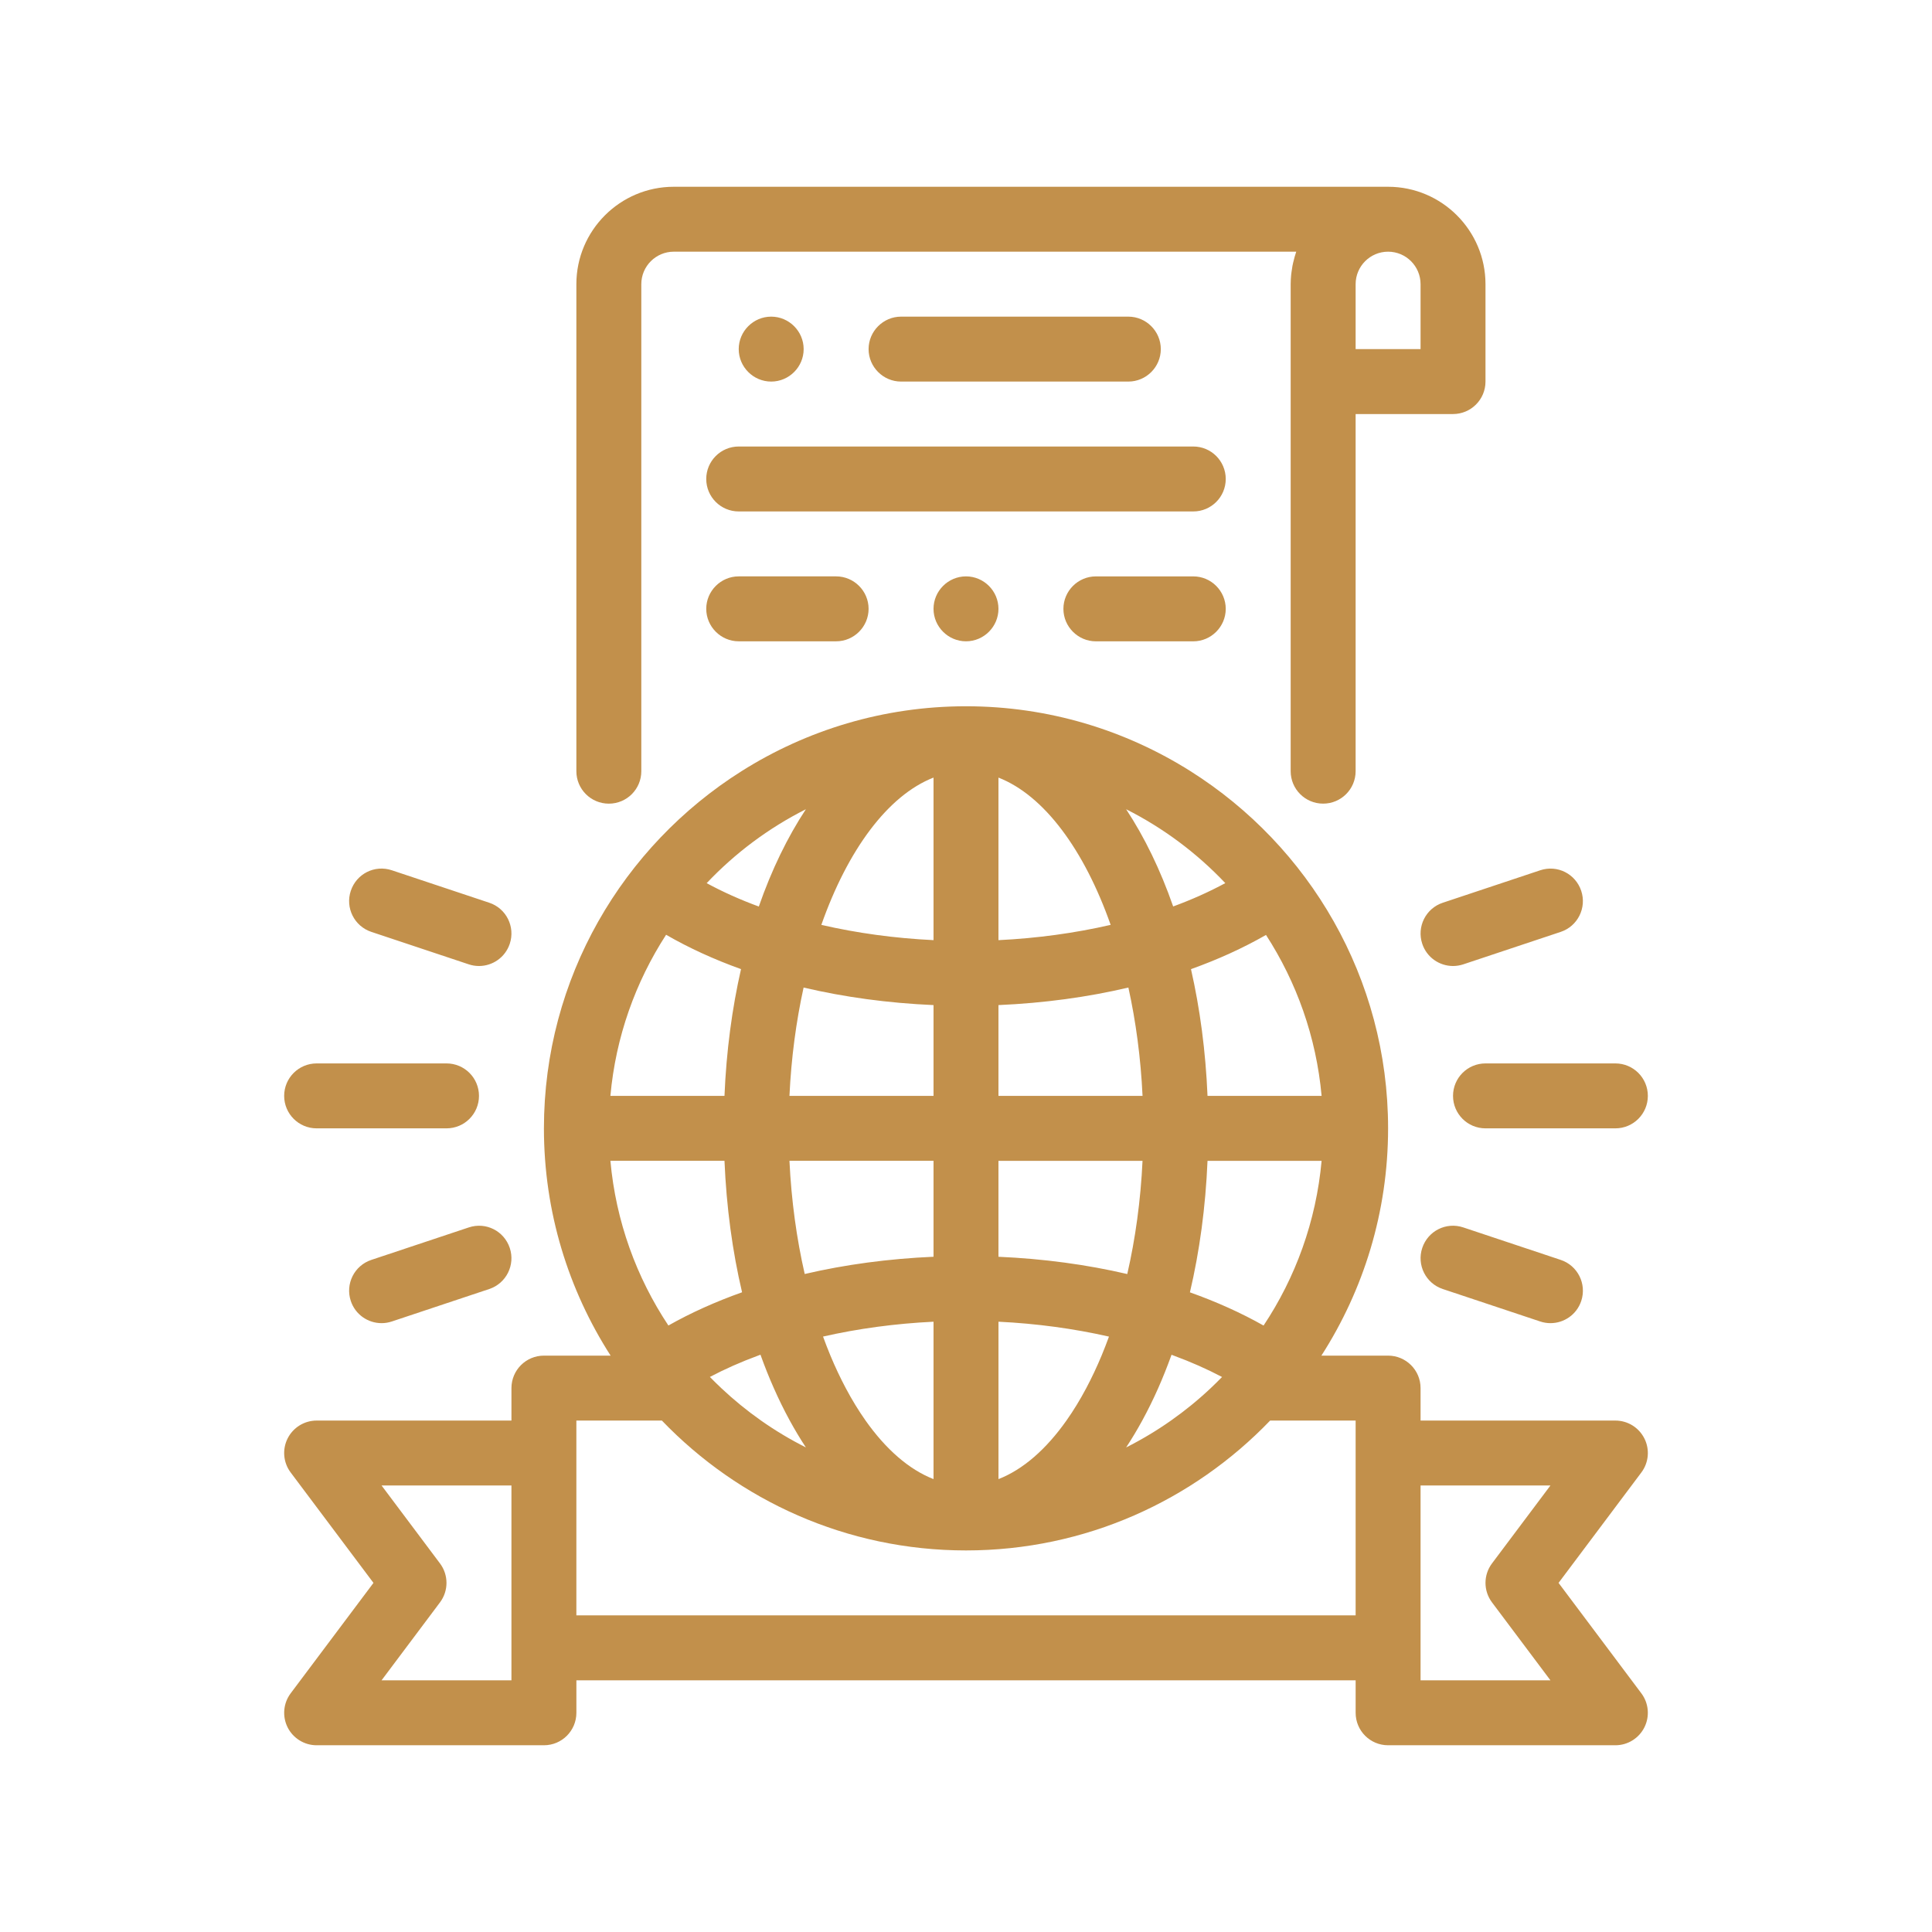 <svg id="Layer_3" enable-background="new 0 0 100 100" viewBox="0 0 100 100" xmlns="http://www.w3.org/2000/svg" width="300" height="300" version="1.1" xmlns:xlink="http://www.w3.org/1999/xlink" xmlns:svgjs="http://svgjs.dev/svgjs"><g width="100%" height="100%" transform="matrix(1,0,0,1,0,0)"><path d="m31.514 41.597c.929 0 1.68-.751 1.68-1.68v-25.209c0-.927.754-1.681 1.681-1.681h32.218c-.014.038-.023.077-.036.115-.016.05-.031.1-.046.15-.029.099-.054.199-.077.3-.012.055-.025.109-.036.165-.02.106-.035.212-.049.32-.006.05-.015.1-.019.151-.015.158-.025.318-.025.48v5.041 20.167c0 .929.752 1.68 1.681 1.68s1.681-.751 1.681-1.68v-18.485h5.041c.929 0 1.681-.752 1.681-1.681v-5.041c0-2.78-2.262-5.042-5.042-5.042h-36.972c-2.78 0-5.042 2.262-5.042 5.042v25.208c0 .929.752 1.68 1.681 1.68zm42.014-23.528h-3.361v-3.361c0-.927.753-1.681 1.68-1.681s1.681.753 1.681 1.681zm-30.25 11.764c.924 0 1.68.756 1.68 1.68s-.756 1.681-1.68 1.681h-5.042c-.924 0-1.681-.757-1.681-1.681s.757-1.68 1.681-1.68zm20.166 1.681c0 .924-.756 1.681-1.68 1.681h-5.042c-.924 0-1.68-.757-1.68-1.681s.756-1.68 1.68-1.68h5.042c.924-.001 1.68.756 1.68 1.68zm-13.444-1.681c.924 0 1.68.756 1.68 1.68s-.756 1.681-1.68 1.681-1.681-.757-1.681-1.681c0-.923.757-1.68 1.681-1.68zm13.444-5.041c0 .929-.751 1.68-1.68 1.68h-23.528c-.929 0-1.681-.751-1.681-1.68s.752-1.681 1.681-1.681h23.528c.929 0 1.68.752 1.68 1.681zm-16.805-5.042c-.924 0-1.681-.756-1.681-1.68s.757-1.681 1.681-1.681h11.764c.924 0 1.68.757 1.68 1.681s-.756 1.68-1.68 1.68zm-6.722 0c-.924 0-1.681-.756-1.681-1.68s.757-1.681 1.681-1.681 1.68.757 1.68 1.681-.756 1.68-1.68 1.68zm45.197 54.707c-.285-.57-.866-.929-1.503-.929h-10.083v-1.681c0-.928-.752-1.68-1.681-1.68h-3.452c2.181-3.399 3.452-7.434 3.452-11.764 0-7.777-4.089-14.614-10.226-18.486-3.369-2.126-7.352-3.361-11.621-3.361s-8.253 1.235-11.621 3.361c-6.137 3.872-10.226 10.709-10.226 18.486 0 4.33 1.271 8.365 3.452 11.764h-3.452c-.929 0-1.681.752-1.681 1.68v1.681h-10.083c-.637 0-1.218.359-1.504.929-.284.569-.223 1.251.16 1.759l4.285 5.714-4.285 5.715c-.382.509-.443 1.19-.16 1.76.286.569.867.929 1.504.929h11.764c.929 0 1.68-.752 1.68-1.681v-1.681h40.334v1.681c0 .929.751 1.681 1.68 1.681h11.764c.637 0 1.218-.36 1.503-.929.284-.57.223-1.251-.159-1.76l-4.285-5.715 4.285-5.714c.383-.509.444-1.19.159-1.759zm-7.889 6.466c-.448.597-.448 1.418 0 2.015l3.025 4.034h-6.722v-1.68-8.403h6.722zm-47.392-5.715v-1.681h4.425c3.978 4.139 9.562 6.723 15.742 6.723s11.764-2.583 15.742-6.722h4.425v1.681 8.402h-40.334zm4.644-26.825c1.185.685 2.485 1.278 3.878 1.778-.465 2.043-.76 4.246-.856 6.561h-5.905c.276-3.054 1.299-5.893 2.883-8.339zm7.235-6.497c-.953 1.446-1.776 3.14-2.436 5.036-.97-.356-1.873-.762-2.699-1.21 1.47-1.554 3.206-2.854 5.135-3.826zm21.709 3.824c-.827.447-1.73.853-2.698 1.208-.66-1.894-1.483-3.588-2.435-5.032 1.928.972 3.663 2.271 5.133 3.824zm4.985 11.012h-5.905c-.097-2.314-.391-4.517-.856-6.559 1.393-.499 2.695-1.09 3.883-1.771 1.581 2.444 2.602 5.28 2.878 8.33zm-29.044 13.397c.006.016.012.031.017.047.209.58.433 1.141.673 1.681.258.585.535 1.146.826 1.68.266.486.544.95.834 1.391-.81-.408-1.585-.873-2.322-1.391-.726-.511-1.414-1.073-2.059-1.68-.2-.189-.396-.381-.587-.577.769-.406 1.602-.775 2.491-1.103.043-.016.085-.032.127-.048zm1.5-10.036h7.457v4.966c-2.33.102-4.571.404-6.667.893-.418-1.825-.692-3.798-.79-5.859zm.732-8.968c2.113.497 4.373.805 6.725.908v4.699h-7.457c.093-1.966.346-3.852.732-5.607zm17.544 5.607h-7.458v-4.699c2.353-.103 4.613-.411 6.725-.908.387 1.755.64 3.642.733 5.607zm1.617 13.445c.89.328 1.726.698 2.498 1.105-.191.196-.386.388-.585.576-.644.608-1.333 1.169-2.059 1.68-.736.518-1.512.983-2.321 1.391.29-.441.569-.905.834-1.391.292-.535.568-1.095.827-1.68.239-.54.463-1.101.673-1.681.005-.015.011-.03.016-.045.039.014.078.03.117.045zm-16.98 1.68c-.28-.528-.545-1.088-.792-1.681-.133-.32-.26-.65-.383-.986 1.812-.412 3.744-.674 5.719-.769v1.756 1.681 1.68 3.03c-1.279-.499-2.474-1.554-3.517-3.03-.361-.512-.705-1.073-1.027-1.681zm13.242-1.68c-.247.592-.512 1.153-.792 1.681-.322.607-.666 1.169-1.027 1.68-1.043 1.477-2.237 2.531-3.517 3.03v-3.03-1.68-1.681-1.756c1.975.095 3.908.359 5.719.771-.123.336-.25.665-.383.985zm1.33-4.223c-2.096-.489-4.335-.792-6.667-.894v-4.966h7.457c-.097 2.06-.371 4.034-.79 5.86zm-6.667-17.282v-8.414c2.367.924 4.443 3.748 5.807 7.623-1.837.423-3.799.694-5.807.791zm-3.361-8.415v8.414c-2.006-.096-3.97-.366-5.807-.79 1.364-3.875 3.441-6.7 5.807-7.624zm17.083 28.363c-1.169-.66-2.447-1.234-3.812-1.719.497-2.112.81-4.4.911-6.807h5.905c-.284 3.131-1.35 6.039-3.004 8.526zm-27.903-8.527c.101 2.406.413 4.694.91 6.805-1.366.486-2.645 1.059-3.813 1.72-1.653-2.487-2.719-5.394-3.002-8.525zm-14.725 22.855c.448-.597.448-1.418 0-2.015l-3.024-4.034h6.722v8.403 1.68h-6.722zm-8.066-26.216c0-.928.752-1.68 1.681-1.68h6.722c.929 0 1.681.752 1.681 1.68 0 .929-.752 1.681-1.681 1.681h-6.722c-.929 0-1.681-.752-1.681-1.681zm11.677 7.871c.294.882-.182 1.833-1.062 2.126l-5.041 1.68c-.178.059-.356.087-.532.087-.704 0-1.359-.444-1.593-1.148-.294-.882.182-1.833 1.062-2.126l5.042-1.68c.887-.298 1.83.181 2.124 1.061zm-8.228-18.486c.294-.879 1.235-1.359 2.125-1.062l5.041 1.68c.88.292 1.356 1.244 1.062 2.125-.235.705-.889 1.15-1.593 1.15-.176 0-.355-.028-.532-.087l-5.042-1.68c-.879-.293-1.356-1.245-1.061-2.126zm58.732 8.935h6.722c.929 0 1.681.752 1.681 1.68 0 .929-.752 1.681-1.681 1.681h-6.722c-.929 0-1.681-.752-1.681-1.681s.752-1.68 1.681-1.68zm-2.213-8.316 5.042-1.68c.889-.297 1.831.182 2.125 1.062.294.882-.182 1.833-1.062 2.126l-5.042 1.68c-.176.058-.355.086-.531.086-.704 0-1.359-.444-1.593-1.149-.294-.881.182-1.833 1.061-2.125zm6.106 18.486c.88.293 1.355 1.244 1.062 2.126-.234.704-.889 1.148-1.593 1.148-.175 0-.355-.028-.532-.087l-5.042-1.68c-.88-.293-1.355-1.244-1.062-2.126.294-.88 1.238-1.359 2.125-1.062z" fill="#c2904b" fill-opacity="1" data-original-color="#000000ff" stroke="none" stroke-opacity="1"/></g></svg>